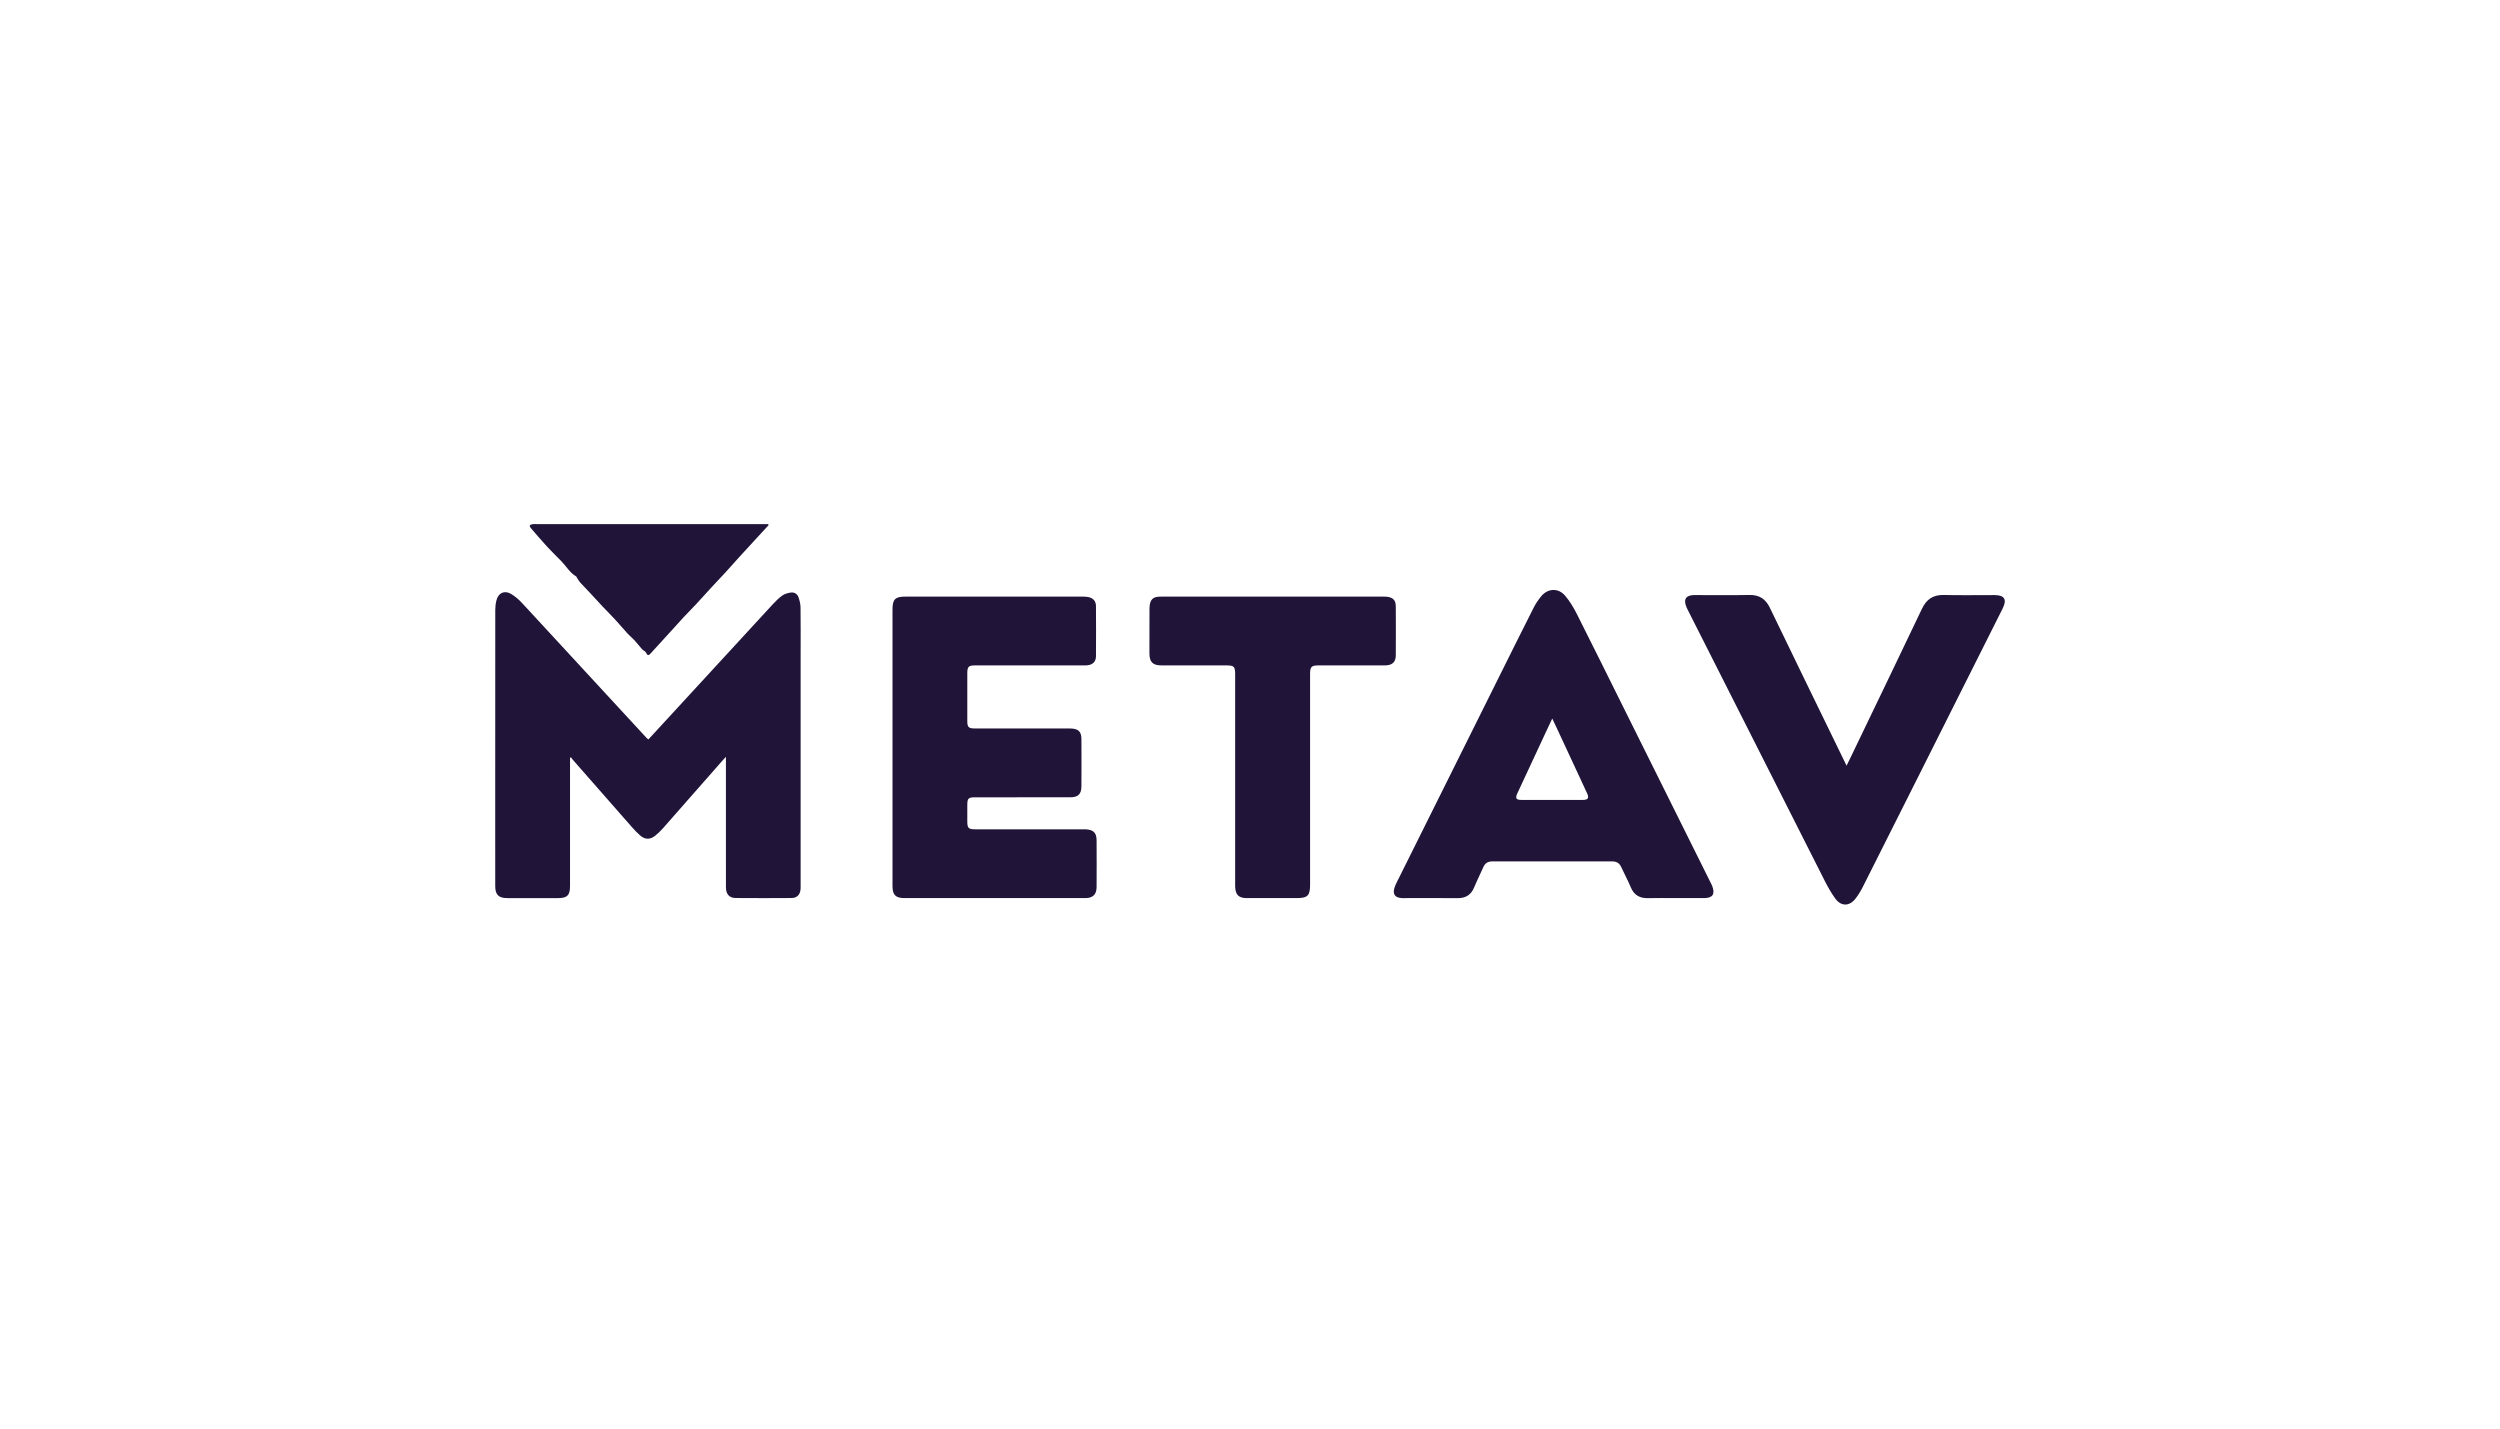 <?xml version="1.0" encoding="utf-8"?>
<!-- Generator: Adobe Illustrator 27.0.0, SVG Export Plug-In . SVG Version: 6.00 Build 0)  -->
<svg version="1.1" xmlns="http://www.w3.org/2000/svg" xmlns:xlink="http://www.w3.org/1999/xlink" x="0px" y="0px"
	 viewBox="0 0 140 80" enable-background="new 0 0 140 80" xml:space="preserve">
<g id="Layer_1">
</g>
<g id="Layer_2">
	<g>
		<path fill="#201438" d="M36.307,41.411c0.337-0.366,0.669-0.726,1.001-1.087c1.985-2.159,3.97-4.318,5.958-6.474
			c0.168-0.182,0.346-0.361,0.547-0.503c0.131-0.093,0.308-0.139,0.471-0.164c0.202-0.031,0.367,0.079,0.433,0.268
			c0.063,0.18,0.11,0.377,0.113,0.567c0.012,0.882,0.005,1.763,0.005,2.645c0,4.302,0,8.604,0,12.905
			c0,0.077,0.003,0.154-0.004,0.231c-0.026,0.303-0.2,0.488-0.502,0.49c-1.047,0.007-2.094,0.009-3.141,0
			c-0.349-0.003-0.536-0.225-0.536-0.594c-0.001-2.337-0.001-4.675-0.001-7.012c0-0.081,0-0.161,0-0.301
			c-0.095,0.103-0.153,0.165-0.209,0.229c-1.105,1.257-2.208,2.516-3.315,3.771c-0.129,0.146-0.271,0.281-0.421,0.405
			c-0.299,0.247-0.586,0.242-0.877-0.017c-0.159-0.141-0.306-0.297-0.446-0.456c-1.106-1.256-2.209-2.515-3.312-3.774
			c-0.035-0.039-0.063-0.084-0.095-0.126c-0.018,0.007-0.036,0.014-0.055,0.022c0,0.06,0,0.121,0,0.181c0,2.337,0,4.675,0,7.012
			c0,0.508-0.158,0.665-0.669,0.665c-0.947,0-1.893,0-2.84,0c-0.49,0-0.679-0.184-0.679-0.673c-0.001-1.544-0.001-3.089-0.001-4.633
			c0-3.609-0.001-7.219,0.003-10.828c0-0.181,0.021-0.367,0.066-0.543c0.105-0.415,0.446-0.576,0.817-0.358
			c0.235,0.138,0.449,0.328,0.635,0.53c2.322,2.508,4.637,5.023,6.955,7.536C36.233,41.352,36.266,41.375,36.307,41.411z"/>
		<path fill="#201438" d="M55.673,50.293c-1.674,0-3.348,0-5.022,0c-0.495,0-0.671-0.178-0.671-0.672c0-5.159,0-10.319,0-15.478
			c0-0.588,0.144-0.733,0.732-0.733c3.313,0,6.626,0,9.939,0.001c0.094,0,0.189,0.006,0.282,0.022
			c0.271,0.048,0.439,0.223,0.441,0.496c0.007,0.941,0.008,1.881,0.001,2.822c-0.002,0.307-0.189,0.481-0.505,0.508
			c-0.076,0.007-0.154,0.004-0.231,0.004c-2.011,0-4.023,0-6.034,0c-0.363,0-0.436,0.072-0.436,0.435
			c-0.001,0.893-0.001,1.787,0,2.68c0,0.342,0.073,0.416,0.419,0.416c1.745,0.001,3.49,0,5.235,0.001
			c0.053,0,0.107-0.002,0.16,0.001c0.403,0.016,0.575,0.179,0.577,0.581c0.006,0.887,0.006,1.775,0,2.662
			c-0.003,0.434-0.188,0.609-0.626,0.609c-1.775,0.001-3.549,0-5.324,0.001c-0.384,0-0.44,0.056-0.441,0.44c0,0.302,0,0.604,0,0.905
			c0,0.38,0.065,0.447,0.439,0.447c0.994,0,1.988,0,2.982,0c1.029,0,2.059,0,3.088,0c0.047,0,0.095-0.002,0.142,0.001
			c0.418,0.03,0.586,0.196,0.589,0.617c0.006,0.876,0.006,1.751,0,2.627c-0.003,0.405-0.216,0.607-0.623,0.607
			C59.081,50.294,57.377,50.293,55.673,50.293z"/>
		<path fill="#201438" d="M93.817,50.293c-0.509,0-1.018-0.01-1.526,0.003c-0.467,0.012-0.787-0.169-0.97-0.613
			c-0.158-0.382-0.359-0.745-0.529-1.121c-0.103-0.228-0.264-0.324-0.513-0.323c-2.236,0.004-4.472,0.004-6.708,0
			c-0.243,0-0.403,0.091-0.501,0.313c-0.17,0.383-0.359,0.758-0.519,1.145c-0.174,0.42-0.475,0.602-0.924,0.599
			c-1.017-0.008-2.035-0.002-3.052-0.002c-0.018,0-0.036,0-0.053,0c-0.405-0.013-0.558-0.224-0.421-0.611
			c0.07-0.199,0.174-0.387,0.269-0.577c1.819-3.654,3.638-7.309,5.458-10.963c0.684-1.374,1.367-2.75,2.06-4.12
			c0.111-0.22,0.254-0.428,0.409-0.62c0.367-0.456,0.955-0.497,1.338-0.055c0.267,0.308,0.484,0.671,0.669,1.037
			c0.935,1.851,1.852,3.711,2.776,5.567c1.589,3.194,3.178,6.388,4.767,9.582c0.016,0.032,0.029,0.065,0.042,0.098
			c0.166,0.438,0.016,0.66-0.454,0.661C94.893,50.294,94.355,50.293,93.817,50.293z M86.926,40.238
			c-0.068,0.143-0.121,0.254-0.173,0.365c-0.591,1.269-1.179,2.538-1.773,3.805c-0.138,0.294-0.088,0.388,0.233,0.388
			c1.136,0,2.272,0,3.408,0c0.318,0,0.382-0.102,0.248-0.389c-0.54-1.162-1.08-2.325-1.62-3.487
			C87.148,40.703,87.044,40.486,86.926,40.238z"/>
		<path fill="#201438" d="M103.408,42.878c0.112-0.23,0.205-0.418,0.296-0.608c1.31-2.725,2.626-5.448,3.926-8.179
			c0.254-0.534,0.625-0.786,1.222-0.772c0.946,0.022,1.893,0.005,2.84,0.006c0.565,0.001,0.711,0.244,0.454,0.756
			c-1.49,2.968-2.979,5.935-4.469,8.903c-1.119,2.228-2.236,4.456-3.359,6.682c-0.119,0.236-0.259,0.467-0.423,0.674
			c-0.334,0.422-0.799,0.42-1.114-0.015c-0.218-0.3-0.406-0.625-0.574-0.956c-1.177-2.317-2.345-4.64-3.518-6.96
			c-1.394-2.758-2.789-5.515-4.183-8.272c-0.045-0.089-0.086-0.182-0.112-0.278c-0.086-0.307,0.029-0.481,0.342-0.525
			c0.082-0.011,0.165-0.009,0.248-0.009c0.994-0.001,1.988,0.013,2.982-0.006c0.554-0.011,0.908,0.22,1.146,0.714
			c1.278,2.649,2.568,5.293,3.855,7.939C103.105,42.259,103.245,42.545,103.408,42.878z"/>
		<path fill="#201438" d="M71.27,33.409c2.07,0,4.141,0,6.211,0c0.065,0,0.13,0.001,0.195,0.009
			c0.338,0.043,0.486,0.195,0.488,0.537c0.006,0.917,0.006,1.834,0,2.751c-0.003,0.377-0.203,0.555-0.606,0.556
			c-1.242,0.002-2.484,0.001-3.726,0.001c-0.388,0-0.467,0.078-0.467,0.467c0,3.934,0,7.868,0,11.802
			c0,0.627-0.134,0.761-0.757,0.761c-0.929,0-1.857,0-2.786,0c-0.45,0-0.636-0.179-0.652-0.628c-0.002-0.065-0.001-0.13-0.001-0.195
			c0-3.91,0-7.821,0-11.731c0-0.406-0.069-0.476-0.471-0.476c-1.218,0-2.437,0-3.656-0.001c-0.487,0-0.674-0.188-0.674-0.678
			c-0.001-0.84-0.003-1.68,0.003-2.52c0.001-0.127,0.018-0.264,0.068-0.379c0.105-0.244,0.337-0.274,0.568-0.274
			c1.153-0.002,2.307-0.001,3.46-0.001C69.401,33.409,70.336,33.409,71.27,33.409z"/>
		<path fill="#201438" d="M43.041,29.409c-0.203,0.22-0.406,0.439-0.608,0.659c-0.368,0.4-0.736,0.798-1.101,1.2
			c-0.224,0.246-0.441,0.497-0.666,0.742c-0.294,0.32-0.593,0.634-0.888,0.953c-0.267,0.289-0.529,0.584-0.797,0.872
			c-0.232,0.248-0.473,0.487-0.704,0.736c-0.264,0.284-0.522,0.574-0.783,0.861c-0.347,0.381-0.693,0.762-1.042,1.141
			c-0.087,0.094-0.174,0.2-0.267-0.014c-0.037-0.085-0.161-0.129-0.23-0.205c-0.149-0.165-0.283-0.343-0.433-0.507
			c-0.114-0.124-0.25-0.228-0.364-0.352c-0.24-0.262-0.467-0.535-0.708-0.796c-0.232-0.252-0.477-0.494-0.713-0.743
			c-0.217-0.23-0.429-0.466-0.645-0.697c-0.204-0.218-0.412-0.431-0.613-0.652c-0.065-0.072-0.11-0.162-0.164-0.244
			c-0.019-0.029-0.03-0.072-0.057-0.087c-0.351-0.208-0.548-0.565-0.821-0.848c-0.258-0.268-0.53-0.522-0.781-0.796
			c-0.321-0.349-0.63-0.711-0.94-1.07c-0.03-0.035-0.062-0.112-0.046-0.135c0.028-0.039,0.092-0.065,0.145-0.072
			c0.087-0.012,0.177-0.005,0.266-0.005c4.188,0,8.376,0,12.564,0c0.125,0,0.25,0,0.375,0
			C43.026,29.368,43.034,29.389,43.041,29.409z"/>
	</g>
</g>
</svg>

